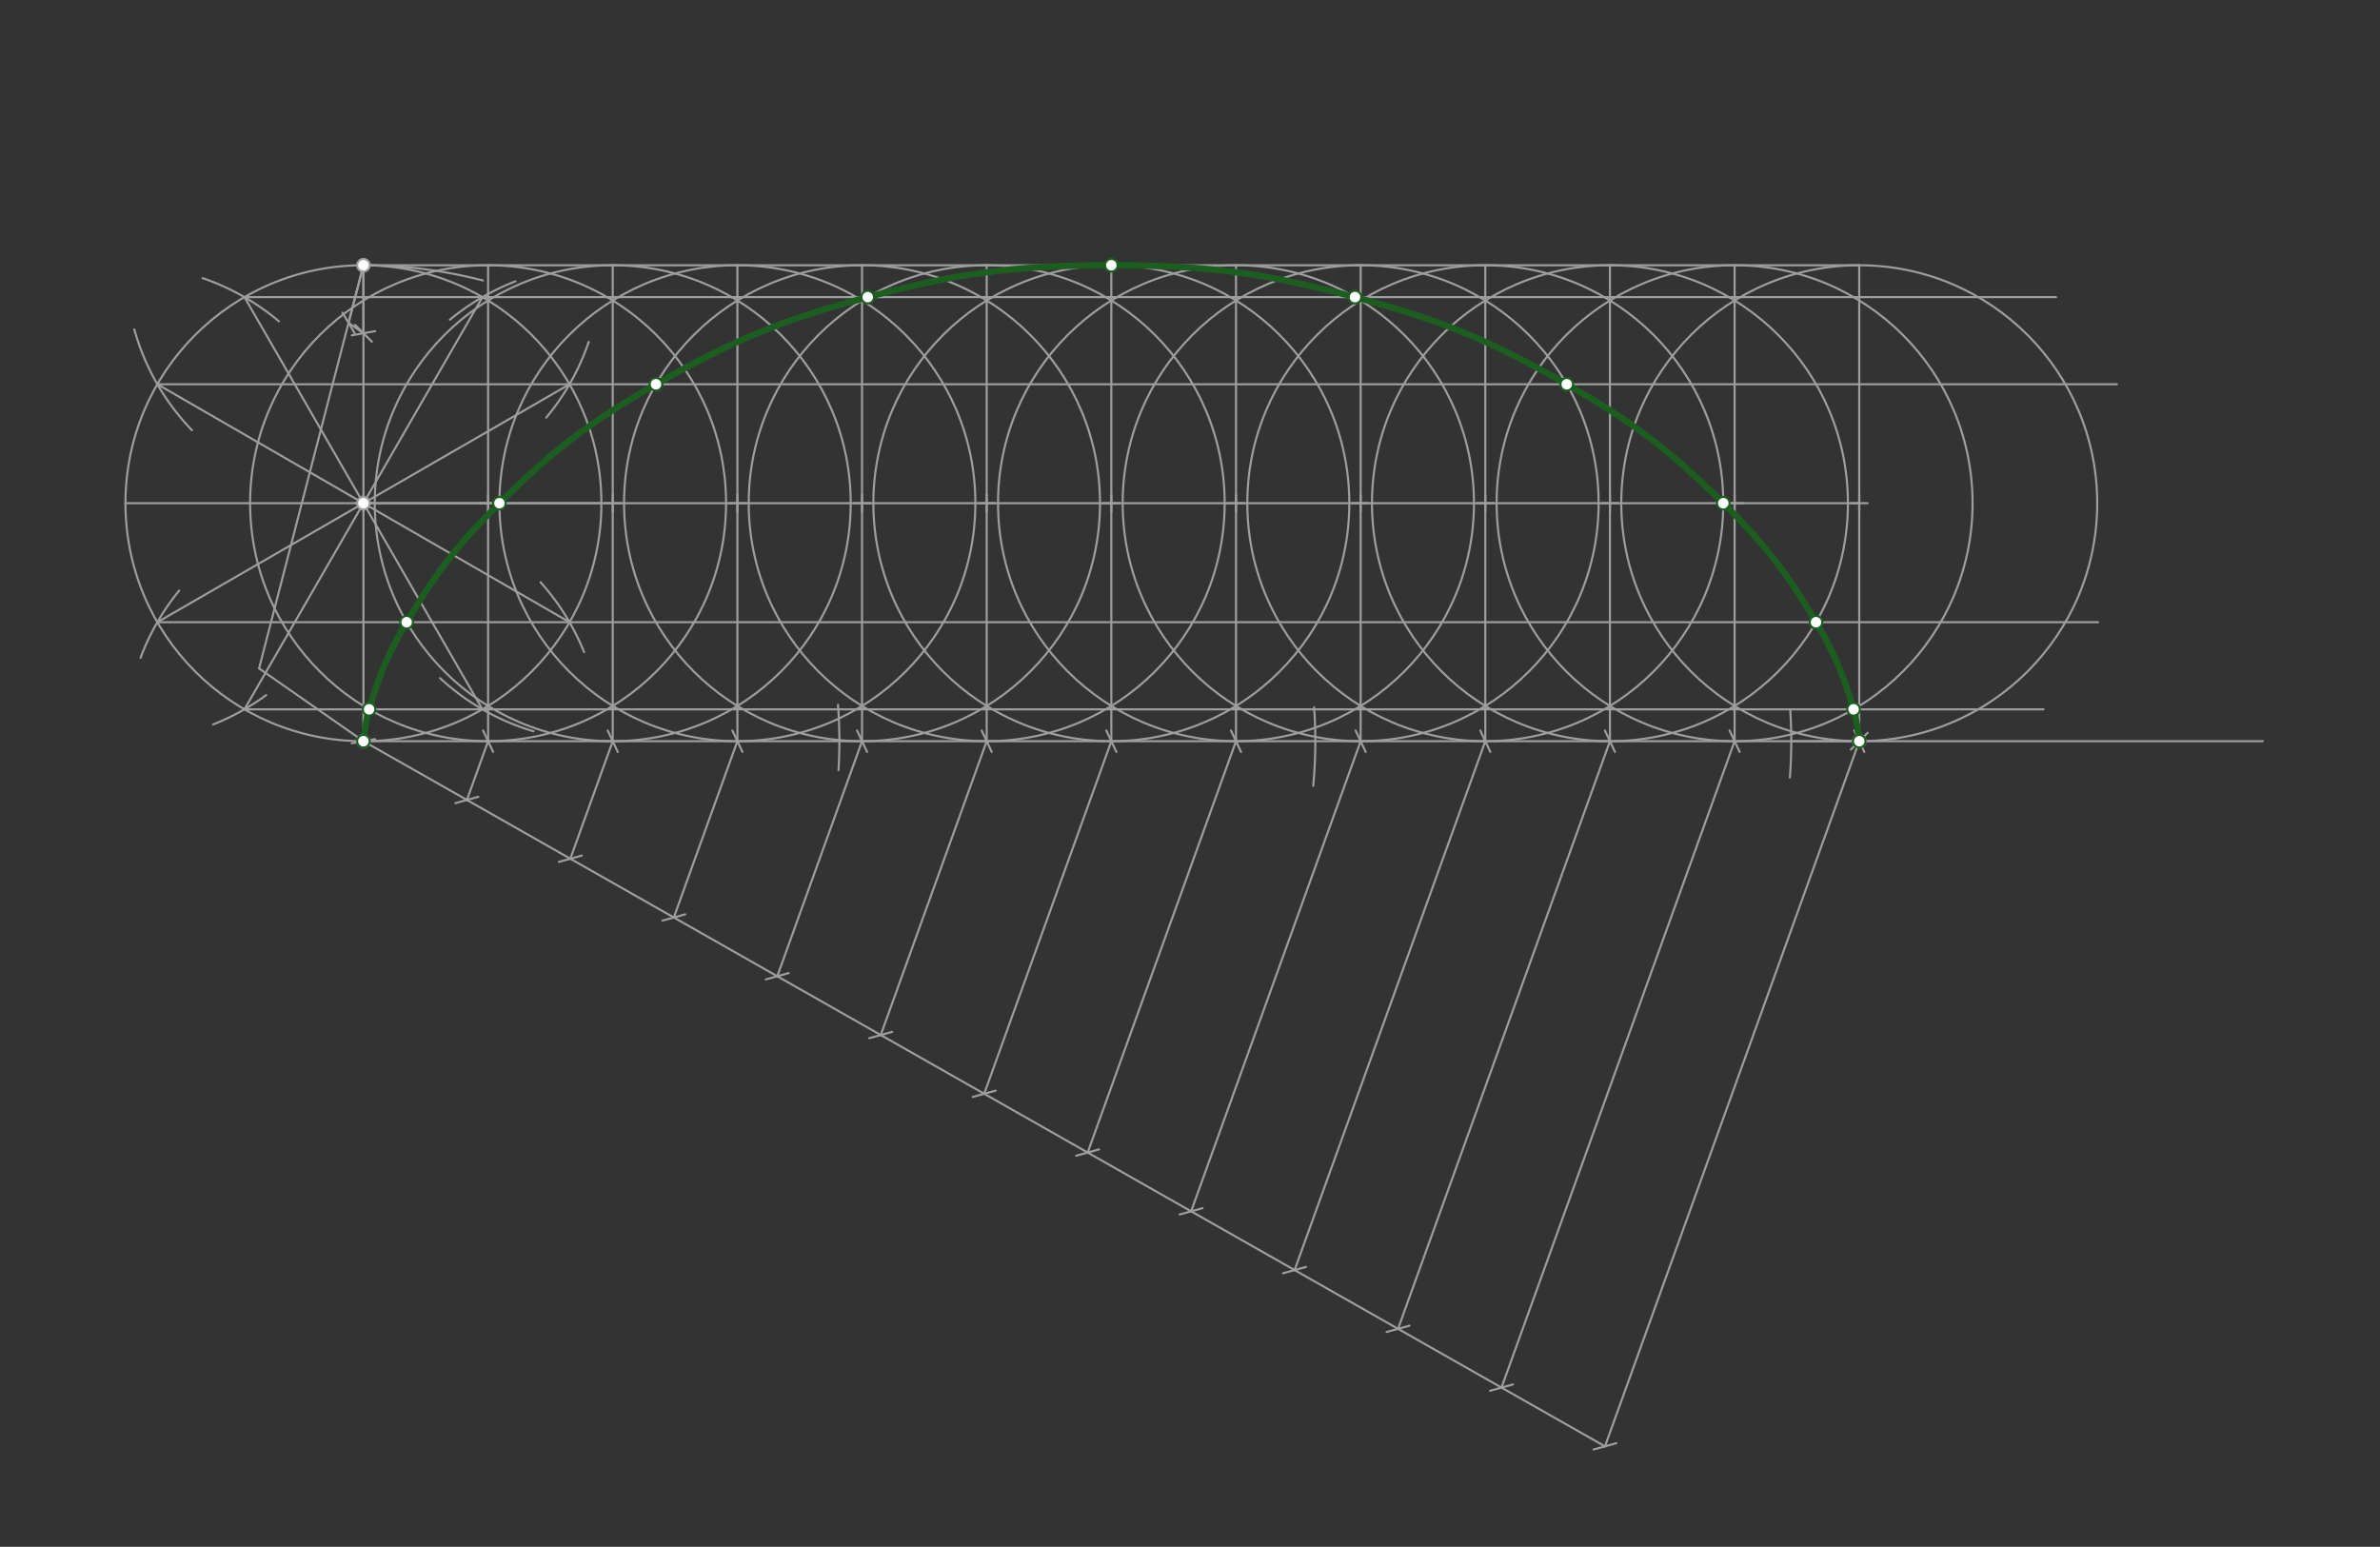 <svg xmlns="http://www.w3.org/2000/svg" class="svg--816" height="100%" preserveAspectRatio="xMidYMid meet" viewBox="0 0 1134 737" width="100%"><rect x="0" y="0" width="1134" height="737" fill="#333333" stroke="none"/><defs><marker id="marker-arrow" markerHeight="16" markerUnits="userSpaceOnUse" markerWidth="24" orient="auto-start-reverse" refX="24" refY="4" viewBox="0 0 24 8"><path d="M 0 0 L 24 4 L 0 8 z" stroke="inherit"></path></marker></defs><g class="aux-layer--949"></g><g class="main-layer--75a"><g class="element--733"><g class="center--a87"><line x1="169.167" y1="239.771" x2="177.167" y2="239.771" stroke="#9E9E9E" stroke-width="1" stroke-linecap="round"></line><line x1="173.167" y1="235.771" x2="173.167" y2="243.771" stroke="#9E9E9E" stroke-width="1" stroke-linecap="round"></line><circle class="hit--87b" cx="173.167" cy="239.771" r="4" stroke="none" fill="transparent"></circle></g><circle cx="173.167" cy="239.771" fill="none" r="113.386" stroke="#9E9E9E" stroke-dasharray="none" stroke-width="1"></circle></g><g class="element--733"><line stroke="#9E9E9E" stroke-dasharray="none" stroke-linecap="round" stroke-width="1" x1="173.167" x2="1078.167" y1="353.157" y2="353.157"></line></g><g class="element--733"><line stroke="#9E9E9E" stroke-dasharray="none" stroke-linecap="round" stroke-width="1" x1="173.167" x2="173.167" y1="353.157" y2="126.385"></line></g><g class="element--733"><path d="M 173.167 126.385 A 226.772 226.772 0 0 1 230.121 133.654" fill="none" stroke="#9E9E9E" stroke-dasharray="none" stroke-linecap="round" stroke-width="1"></path></g><g class="element--733"><path d="M 399.276 335.839 A 226.772 226.772 0 0 1 399.519 366.94" fill="none" stroke="#9E9E9E" stroke-dasharray="none" stroke-linecap="round" stroke-width="1"></path></g><g class="element--733"><path d="M 626.138 337.058 A 226.772 226.772 0 0 1 625.712 374.41" fill="none" stroke="#9E9E9E" stroke-dasharray="none" stroke-linecap="round" stroke-width="1"></path></g><g class="element--733"><path d="M 852.978 338.05 A 226.772 226.772 0 0 1 852.822 370.445" fill="none" stroke="#9E9E9E" stroke-dasharray="none" stroke-linecap="round" stroke-width="1"></path></g><g class="element--733"><line stroke="#9E9E9E" stroke-dasharray="none" stroke-linecap="round" stroke-width="1" x1="173.167" x2="123.433" y1="126.385" y2="318.476"></line></g><g class="element--733"><line stroke="#9E9E9E" stroke-dasharray="none" stroke-linecap="round" stroke-width="1" x1="173.167" x2="166.062" y1="126.385" y2="153.827"></line><path d="M170.062,149.827 l-8,8" stroke="#9E9E9E" stroke-linecap="round" stroke-width="1" transform="rotate(284.515, 166.062, 153.827)"></path></g><g class="element--733"><line stroke="#9E9E9E" stroke-dasharray="none" stroke-linecap="round" stroke-width="1" x1="123.433" x2="173.167" y1="318.476" y2="353.157"></line><path d="M177.167,349.157 l-8,8" stroke="#9E9E9E" stroke-linecap="round" stroke-width="1" transform="rotate(214.889, 173.167, 353.157)"></path></g><g class="element--733"><line stroke="#9E9E9E" stroke-dasharray="none" stroke-linecap="round" stroke-width="1" x1="166.062" x2="173.167" y1="153.827" y2="158.781"></line><path d="M177.167,154.781 l-8,8" stroke="#9E9E9E" stroke-linecap="round" stroke-width="1" transform="rotate(214.889, 173.167, 158.781)"></path></g><g class="element--733"><line stroke="#9E9E9E" stroke-dasharray="none" stroke-linecap="round" stroke-width="1" x1="173.167" x2="173.167" y1="126.385" y2="158.781"></line><path d="M177.167,154.781 l-8,8" stroke="#9E9E9E" stroke-linecap="round" stroke-width="1" transform="rotate(270, 173.167, 158.781)"></path></g><g class="element--733"><line stroke="#9E9E9E" stroke-dasharray="none" stroke-linecap="round" stroke-width="1" x1="853.482" x2="885.879" y1="353.157" y2="353.157"></line><path d="M889.879,349.157 l-8,8" stroke="#9E9E9E" stroke-linecap="round" stroke-width="1" transform="rotate(180, 885.879, 353.157)"></path></g><g class="element--733"><line stroke="#9E9E9E" stroke-dasharray="none" stroke-linecap="round" stroke-width="1" x1="59.781" x2="286.552" y1="239.771" y2="239.771"></line></g><g class="element--733"><path d="M 63.987 156.981 A 113.386 113.386 0 0 0 91.458 204.998" fill="none" stroke="#9E9E9E" stroke-dasharray="none" stroke-linecap="round" stroke-width="1"></path></g><g class="element--733"><path d="M 280.509 162.908 A 113.386 113.386 0 0 1 260.247 199.003" fill="none" stroke="#9E9E9E" stroke-dasharray="none" stroke-linecap="round" stroke-width="1"></path></g><g class="element--733"><path d="M 66.963 313.443 A 113.386 113.386 0 0 1 85.374 281.402" fill="none" stroke="#9E9E9E" stroke-dasharray="none" stroke-linecap="round" stroke-width="1"></path></g><g class="element--733"><path d="M 257.553 277.424 A 113.386 113.386 0 0 1 278.302 310.697" fill="none" stroke="#9E9E9E" stroke-dasharray="none" stroke-linecap="round" stroke-width="1"></path></g><g class="element--733"><path d="M 214.372 152.328 A 113.386 113.386 0 0 1 245.622 134.03" fill="none" stroke="#9E9E9E" stroke-dasharray="none" stroke-linecap="round" stroke-width="1"></path></g><g class="element--733"><path d="M 254.181 348.437 A 113.386 113.386 0 0 1 209.685 323.124" fill="none" stroke="#9E9E9E" stroke-dasharray="none" stroke-linecap="round" stroke-width="1"></path></g><g class="element--733"><path d="M 96.542 132.51 A 113.386 113.386 0 0 1 132.888 153.101" fill="none" stroke="#9E9E9E" stroke-dasharray="none" stroke-linecap="round" stroke-width="1"></path></g><g class="element--733"><path d="M 126.824 331.212 A 113.386 113.386 0 0 1 101.522 345.194" fill="none" stroke="#9E9E9E" stroke-dasharray="none" stroke-linecap="round" stroke-width="1"></path></g><g class="element--733"><line stroke="#9E9E9E" stroke-dasharray="none" stroke-linecap="round" stroke-width="1" x1="116.474" x2="229.86" y1="337.966" y2="141.576"></line></g><g class="element--733"><line stroke="#9E9E9E" stroke-dasharray="none" stroke-linecap="round" stroke-width="1" x1="229.86" x2="116.474" y1="337.966" y2="141.576"></line></g><g class="element--733"><line stroke="#9E9E9E" stroke-dasharray="none" stroke-linecap="round" stroke-width="1" x1="271.362" x2="74.972" y1="183.078" y2="296.464"></line></g><g class="element--733"><line stroke="#9E9E9E" stroke-dasharray="none" stroke-linecap="round" stroke-width="1" x1="271.362" x2="74.972" y1="296.464" y2="183.078"></line></g><g class="element--733"><line stroke="#9E9E9E" stroke-dasharray="none" stroke-linecap="round" stroke-width="1" x1="173.167" x2="222.463" y1="353.157" y2="381.156"></line><path d="M226.463,377.156 l-8,8" stroke="#9E9E9E" stroke-linecap="round" stroke-width="1" transform="rotate(209.596, 222.463, 381.156)"></path></g><g class="element--733"><line stroke="#9E9E9E" stroke-dasharray="none" stroke-linecap="round" stroke-width="1" x1="222.463" x2="271.759" y1="381.156" y2="409.156"></line><path d="M275.759,405.156 l-8,8" stroke="#9E9E9E" stroke-linecap="round" stroke-width="1" transform="rotate(209.596, 271.759, 409.156)"></path></g><g class="element--733"><line stroke="#9E9E9E" stroke-dasharray="none" stroke-linecap="round" stroke-width="1" x1="271.759" x2="321.055" y1="409.156" y2="437.155"></line><path d="M325.055,433.155 l-8,8" stroke="#9E9E9E" stroke-linecap="round" stroke-width="1" transform="rotate(209.596, 321.055, 437.155)"></path></g><g class="element--733"><line stroke="#9E9E9E" stroke-dasharray="none" stroke-linecap="round" stroke-width="1" x1="321.055" x2="370.352" y1="437.155" y2="465.154"></line><path d="M374.352,461.154 l-8,8" stroke="#9E9E9E" stroke-linecap="round" stroke-width="1" transform="rotate(209.596, 370.352, 465.154)"></path></g><g class="element--733"><line stroke="#9E9E9E" stroke-dasharray="none" stroke-linecap="round" stroke-width="1" x1="370.352" x2="419.648" y1="465.154" y2="493.154"></line><path d="M423.648,489.154 l-8,8" stroke="#9E9E9E" stroke-linecap="round" stroke-width="1" transform="rotate(209.596, 419.648, 493.154)"></path></g><g class="element--733"><line stroke="#9E9E9E" stroke-dasharray="none" stroke-linecap="round" stroke-width="1" x1="419.648" x2="468.944" y1="493.154" y2="521.153"></line><path d="M472.944,517.153 l-8,8" stroke="#9E9E9E" stroke-linecap="round" stroke-width="1" transform="rotate(209.596, 468.944, 521.153)"></path></g><g class="element--733"><line stroke="#9E9E9E" stroke-dasharray="none" stroke-linecap="round" stroke-width="1" x1="468.944" x2="518.24" y1="521.153" y2="549.153"></line><path d="M522.24,545.153 l-8,8" stroke="#9E9E9E" stroke-linecap="round" stroke-width="1" transform="rotate(209.596, 518.24, 549.153)"></path></g><g class="element--733"><line stroke="#9E9E9E" stroke-dasharray="none" stroke-linecap="round" stroke-width="1" x1="518.24" x2="567.536" y1="549.153" y2="577.152"></line><path d="M571.536,573.152 l-8,8" stroke="#9E9E9E" stroke-linecap="round" stroke-width="1" transform="rotate(209.596, 567.536, 577.152)"></path></g><g class="element--733"><line stroke="#9E9E9E" stroke-dasharray="none" stroke-linecap="round" stroke-width="1" x1="567.536" x2="616.833" y1="577.152" y2="605.152"></line><path d="M620.833,601.152 l-8,8" stroke="#9E9E9E" stroke-linecap="round" stroke-width="1" transform="rotate(209.596, 616.833, 605.152)"></path></g><g class="element--733"><line stroke="#9E9E9E" stroke-dasharray="none" stroke-linecap="round" stroke-width="1" x1="616.833" x2="666.129" y1="605.152" y2="633.151"></line><path d="M670.129,629.151 l-8,8" stroke="#9E9E9E" stroke-linecap="round" stroke-width="1" transform="rotate(209.596, 666.129, 633.151)"></path></g><g class="element--733"><line stroke="#9E9E9E" stroke-dasharray="none" stroke-linecap="round" stroke-width="1" x1="666.129" x2="715.425" y1="633.151" y2="661.151"></line><path d="M719.425,657.151 l-8,8" stroke="#9E9E9E" stroke-linecap="round" stroke-width="1" transform="rotate(209.596, 715.425, 661.151)"></path></g><g class="element--733"><line stroke="#9E9E9E" stroke-dasharray="none" stroke-linecap="round" stroke-width="1" x1="715.425" x2="764.721" y1="661.151" y2="689.15"></line><path d="M768.721,685.15 l-8,8" stroke="#9E9E9E" stroke-linecap="round" stroke-width="1" transform="rotate(209.596, 764.721, 689.15)"></path></g><g class="element--733"><line stroke="#9E9E9E" stroke-dasharray="none" stroke-linecap="round" stroke-width="1" x1="764.721" x2="885.879" y1="689.15" y2="353.157"></line><path d="M889.879,349.157 l-8,8" stroke="#9E9E9E" stroke-linecap="round" stroke-width="1" transform="rotate(109.829, 885.879, 353.157)"></path></g><g class="element--733"><line stroke="#9E9E9E" stroke-dasharray="none" stroke-linecap="round" stroke-width="1" x1="715.425" x2="826.486" y1="661.151" y2="353.157"></line><path d="M830.486,349.157 l-8,8" stroke="#9E9E9E" stroke-linecap="round" stroke-width="1" transform="rotate(109.829, 826.486, 353.157)"></path></g><g class="element--733"><line stroke="#9E9E9E" stroke-dasharray="none" stroke-linecap="round" stroke-width="1" x1="666.129" x2="767.093" y1="633.151" y2="353.157"></line><path d="M771.093,349.157 l-8,8" stroke="#9E9E9E" stroke-linecap="round" stroke-width="1" transform="rotate(109.829, 767.093, 353.157)"></path></g><g class="element--733"><line stroke="#9E9E9E" stroke-dasharray="none" stroke-linecap="round" stroke-width="1" x1="616.833" x2="707.701" y1="605.152" y2="353.157"></line><path d="M711.701,349.157 l-8,8" stroke="#9E9E9E" stroke-linecap="round" stroke-width="1" transform="rotate(109.829, 707.701, 353.157)"></path></g><g class="element--733"><line stroke="#9E9E9E" stroke-dasharray="none" stroke-linecap="round" stroke-width="1" x1="567.536" x2="648.308" y1="577.152" y2="353.157"></line><path d="M652.308,349.157 l-8,8" stroke="#9E9E9E" stroke-linecap="round" stroke-width="1" transform="rotate(109.829, 648.308, 353.157)"></path></g><g class="element--733"><line stroke="#9E9E9E" stroke-dasharray="none" stroke-linecap="round" stroke-width="1" x1="518.24" x2="588.915" y1="549.153" y2="353.157"></line><path d="M592.915,349.157 l-8,8" stroke="#9E9E9E" stroke-linecap="round" stroke-width="1" transform="rotate(109.829, 588.915, 353.157)"></path></g><g class="element--733"><line stroke="#9E9E9E" stroke-dasharray="none" stroke-linecap="round" stroke-width="1" x1="468.944" x2="529.523" y1="521.153" y2="353.157"></line><path d="M533.523,349.157 l-8,8" stroke="#9E9E9E" stroke-linecap="round" stroke-width="1" transform="rotate(109.829, 529.523, 353.157)"></path></g><g class="element--733"><line stroke="#9E9E9E" stroke-dasharray="none" stroke-linecap="round" stroke-width="1" x1="419.648" x2="470.13" y1="493.154" y2="353.157"></line><path d="M474.13,349.157 l-8,8" stroke="#9E9E9E" stroke-linecap="round" stroke-width="1" transform="rotate(109.829, 470.13, 353.157)"></path></g><g class="element--733"><line stroke="#9E9E9E" stroke-dasharray="none" stroke-linecap="round" stroke-width="1" x1="370.352" x2="410.737" y1="465.154" y2="353.157"></line><path d="M414.737,349.157 l-8,8" stroke="#9E9E9E" stroke-linecap="round" stroke-width="1" transform="rotate(109.829, 410.737, 353.157)"></path></g><g class="element--733"><line stroke="#9E9E9E" stroke-dasharray="none" stroke-linecap="round" stroke-width="1" x1="321.055" x2="351.345" y1="437.155" y2="353.157"></line><path d="M355.345,349.157 l-8,8" stroke="#9E9E9E" stroke-linecap="round" stroke-width="1" transform="rotate(109.829, 351.345, 353.157)"></path></g><g class="element--733"><line stroke="#9E9E9E" stroke-dasharray="none" stroke-linecap="round" stroke-width="1" x1="271.759" x2="291.952" y1="409.156" y2="353.157"></line><path d="M295.952,349.157 l-8,8" stroke="#9E9E9E" stroke-linecap="round" stroke-width="1" transform="rotate(109.829, 291.952, 353.157)"></path></g><g class="element--733"><line stroke="#9E9E9E" stroke-dasharray="none" stroke-linecap="round" stroke-width="1" x1="222.463" x2="232.559" y1="381.156" y2="353.157"></line><path d="M236.559,349.157 l-8,8" stroke="#9E9E9E" stroke-linecap="round" stroke-width="1" transform="rotate(109.829, 232.559, 353.157)"></path></g><g class="element--733"><line stroke="#9E9E9E" stroke-dasharray="none" stroke-linecap="round" stroke-width="1" x1="173.167" x2="885.879" y1="239.771" y2="239.771"></line></g><g class="element--733"><line stroke="#9E9E9E" stroke-dasharray="none" stroke-linecap="round" stroke-width="1" x1="885.879" x2="885.879" y1="353.157" y2="126.385"></line></g><g class="element--733"><line stroke="#9E9E9E" stroke-dasharray="none" stroke-linecap="round" stroke-width="1" x1="173.167" x2="885.879" y1="126.385" y2="126.385"></line></g><g class="element--733"><line stroke="#9E9E9E" stroke-dasharray="none" stroke-linecap="round" stroke-width="1" x1="232.559" x2="232.559" y1="353.157" y2="126.385"></line></g><g class="element--733"><line stroke="#9E9E9E" stroke-dasharray="none" stroke-linecap="round" stroke-width="1" x1="291.952" x2="291.952" y1="353.157" y2="126.385"></line></g><g class="element--733"><line stroke="#9E9E9E" stroke-dasharray="none" stroke-linecap="round" stroke-width="1" x1="351.345" x2="351.345" y1="353.157" y2="126.385"></line></g><g class="element--733"><line stroke="#9E9E9E" stroke-dasharray="none" stroke-linecap="round" stroke-width="1" x1="410.737" x2="410.737" y1="353.157" y2="126.385"></line></g><g class="element--733"><line stroke="#9E9E9E" stroke-dasharray="none" stroke-linecap="round" stroke-width="1" x1="470.13" x2="470.13" y1="353.157" y2="126.385"></line></g><g class="element--733"><line stroke="#9E9E9E" stroke-dasharray="none" stroke-linecap="round" stroke-width="1" x1="529.523" x2="529.523" y1="353.157" y2="126.385"></line></g><g class="element--733"><line stroke="#9E9E9E" stroke-dasharray="none" stroke-linecap="round" stroke-width="1" x1="588.915" x2="588.915" y1="353.157" y2="126.385"></line></g><g class="element--733"><line stroke="#9E9E9E" stroke-dasharray="none" stroke-linecap="round" stroke-width="1" x1="648.308" x2="648.308" y1="353.157" y2="126.385"></line></g><g class="element--733"><line stroke="#9E9E9E" stroke-dasharray="none" stroke-linecap="round" stroke-width="1" x1="707.701" x2="707.701" y1="353.157" y2="126.385"></line></g><g class="element--733"><line stroke="#9E9E9E" stroke-dasharray="none" stroke-linecap="round" stroke-width="1" x1="767.093" x2="767.093" y1="353.157" y2="126.385"></line></g><g class="element--733"><line stroke="#9E9E9E" stroke-dasharray="none" stroke-linecap="round" stroke-width="1" x1="826.486" x2="826.486" y1="353.157" y2="126.385"></line></g><g class="element--733"><g class="center--a87"><line x1="228.559" y1="239.771" x2="236.559" y2="239.771" stroke="#9E9E9E" stroke-width="1" stroke-linecap="round"></line><line x1="232.559" y1="235.771" x2="232.559" y2="243.771" stroke="#9E9E9E" stroke-width="1" stroke-linecap="round"></line><circle class="hit--87b" cx="232.559" cy="239.771" r="4" stroke="none" fill="transparent"></circle></g><circle cx="232.559" cy="239.771" fill="none" r="113.386" stroke="#9E9E9E" stroke-dasharray="none" stroke-width="1"></circle></g><g class="element--733"><g class="center--a87"><line x1="287.952" y1="239.771" x2="295.952" y2="239.771" stroke="#9E9E9E" stroke-width="1" stroke-linecap="round"></line><line x1="291.952" y1="235.771" x2="291.952" y2="243.771" stroke="#9E9E9E" stroke-width="1" stroke-linecap="round"></line><circle class="hit--87b" cx="291.952" cy="239.771" r="4" stroke="none" fill="transparent"></circle></g><circle cx="291.952" cy="239.771" fill="none" r="113.386" stroke="#9E9E9E" stroke-dasharray="none" stroke-width="1"></circle></g><g class="element--733"><g class="center--a87"><line x1="347.345" y1="239.771" x2="355.345" y2="239.771" stroke="#9E9E9E" stroke-width="1" stroke-linecap="round"></line><line x1="351.345" y1="235.771" x2="351.345" y2="243.771" stroke="#9E9E9E" stroke-width="1" stroke-linecap="round"></line><circle class="hit--87b" cx="351.345" cy="239.771" r="4" stroke="none" fill="transparent"></circle></g><circle cx="351.345" cy="239.771" fill="none" r="113.386" stroke="#9E9E9E" stroke-dasharray="none" stroke-width="1"></circle></g><g class="element--733"><g class="center--a87"><line x1="406.737" y1="239.771" x2="414.737" y2="239.771" stroke="#9E9E9E" stroke-width="1" stroke-linecap="round"></line><line x1="410.737" y1="235.771" x2="410.737" y2="243.771" stroke="#9E9E9E" stroke-width="1" stroke-linecap="round"></line><circle class="hit--87b" cx="410.737" cy="239.771" r="4" stroke="none" fill="transparent"></circle></g><circle cx="410.737" cy="239.771" fill="none" r="113.386" stroke="#9E9E9E" stroke-dasharray="none" stroke-width="1"></circle></g><g class="element--733"><g class="center--a87"><line x1="466.13" y1="239.771" x2="474.13" y2="239.771" stroke="#9E9E9E" stroke-width="1" stroke-linecap="round"></line><line x1="470.13" y1="235.771" x2="470.13" y2="243.771" stroke="#9E9E9E" stroke-width="1" stroke-linecap="round"></line><circle class="hit--87b" cx="470.13" cy="239.771" r="4" stroke="none" fill="transparent"></circle></g><circle cx="470.13" cy="239.771" fill="none" r="113.386" stroke="#9E9E9E" stroke-dasharray="none" stroke-width="1"></circle></g><g class="element--733"><g class="center--a87"><line x1="525.523" y1="239.771" x2="533.523" y2="239.771" stroke="#9E9E9E" stroke-width="1" stroke-linecap="round"></line><line x1="529.523" y1="235.771" x2="529.523" y2="243.771" stroke="#9E9E9E" stroke-width="1" stroke-linecap="round"></line><circle class="hit--87b" cx="529.523" cy="239.771" r="4" stroke="none" fill="transparent"></circle></g><circle cx="529.523" cy="239.771" fill="none" r="113.386" stroke="#9E9E9E" stroke-dasharray="none" stroke-width="1"></circle></g><g class="element--733"><g class="center--a87"><line x1="584.915" y1="239.771" x2="592.915" y2="239.771" stroke="#9E9E9E" stroke-width="1" stroke-linecap="round"></line><line x1="588.915" y1="235.771" x2="588.915" y2="243.771" stroke="#9E9E9E" stroke-width="1" stroke-linecap="round"></line><circle class="hit--87b" cx="588.915" cy="239.771" r="4" stroke="none" fill="transparent"></circle></g><circle cx="588.915" cy="239.771" fill="none" r="113.386" stroke="#9E9E9E" stroke-dasharray="none" stroke-width="1"></circle></g><g class="element--733"><g class="center--a87"><line x1="644.308" y1="239.771" x2="652.308" y2="239.771" stroke="#9E9E9E" stroke-width="1" stroke-linecap="round"></line><line x1="648.308" y1="235.771" x2="648.308" y2="243.771" stroke="#9E9E9E" stroke-width="1" stroke-linecap="round"></line><circle class="hit--87b" cx="648.308" cy="239.771" r="4" stroke="none" fill="transparent"></circle></g><circle cx="648.308" cy="239.771" fill="none" r="113.386" stroke="#9E9E9E" stroke-dasharray="none" stroke-width="1"></circle></g><g class="element--733"><g class="center--a87"><line x1="703.701" y1="239.771" x2="711.701" y2="239.771" stroke="#9E9E9E" stroke-width="1" stroke-linecap="round"></line><line x1="707.701" y1="235.771" x2="707.701" y2="243.771" stroke="#9E9E9E" stroke-width="1" stroke-linecap="round"></line><circle class="hit--87b" cx="707.701" cy="239.771" r="4" stroke="none" fill="transparent"></circle></g><circle cx="707.701" cy="239.771" fill="none" r="113.386" stroke="#9E9E9E" stroke-dasharray="none" stroke-width="1"></circle></g><g class="element--733"><g class="center--a87"><line x1="763.093" y1="239.771" x2="771.093" y2="239.771" stroke="#9E9E9E" stroke-width="1" stroke-linecap="round"></line><line x1="767.093" y1="235.771" x2="767.093" y2="243.771" stroke="#9E9E9E" stroke-width="1" stroke-linecap="round"></line><circle class="hit--87b" cx="767.093" cy="239.771" r="4" stroke="none" fill="transparent"></circle></g><circle cx="767.093" cy="239.771" fill="none" r="113.386" stroke="#9E9E9E" stroke-dasharray="none" stroke-width="1"></circle></g><g class="element--733"><g class="center--a87"><line x1="822.486" y1="239.771" x2="830.486" y2="239.771" stroke="#9E9E9E" stroke-width="1" stroke-linecap="round"></line><line x1="826.486" y1="235.771" x2="826.486" y2="243.771" stroke="#9E9E9E" stroke-width="1" stroke-linecap="round"></line><circle class="hit--87b" cx="826.486" cy="239.771" r="4" stroke="none" fill="transparent"></circle></g><circle cx="826.486" cy="239.771" fill="none" r="113.386" stroke="#9E9E9E" stroke-dasharray="none" stroke-width="1"></circle></g><g class="element--733"><g class="center--a87"><line x1="881.879" y1="239.771" x2="889.879" y2="239.771" stroke="#9E9E9E" stroke-width="1" stroke-linecap="round"></line><line x1="885.879" y1="235.771" x2="885.879" y2="243.771" stroke="#9E9E9E" stroke-width="1" stroke-linecap="round"></line><circle class="hit--87b" cx="885.879" cy="239.771" r="4" stroke="none" fill="transparent"></circle></g><circle cx="885.879" cy="239.771" fill="none" r="113.386" stroke="#9E9E9E" stroke-dasharray="none" stroke-width="1"></circle></g><g class="element--733"><line stroke="#9E9E9E" stroke-dasharray="none" stroke-linecap="round" stroke-width="1" x1="116.474" x2="973.667" y1="337.966" y2="337.966"></line></g><g class="element--733"><line stroke="#9E9E9E" stroke-dasharray="none" stroke-linecap="round" stroke-width="1" x1="74.972" x2="999.667" y1="296.464" y2="296.464"></line></g><g class="element--733"><line stroke="#9E9E9E" stroke-dasharray="none" stroke-linecap="round" stroke-width="1" x1="74.972" x2="1008.667" y1="183.078" y2="183.078"></line></g><g class="element--733"><line stroke="#9E9E9E" stroke-dasharray="none" stroke-linecap="round" stroke-width="1" x1="116.474" x2="979.667" y1="141.576" y2="141.576"></line></g><g class="element--733"><path d="M 173.167 353.157 C 173.167 353.157, 174.142 343.714, 175.866 337.966 C 180.918 321.128, 184.827 311.545, 193.757 296.464 C 207.962 272.475, 218.133 259.355, 237.959 239.771 C 263.796 214.249, 281.032 201.124, 312.542 183.078 C 349.237 162.063, 372.576 152.454, 413.437 141.576 C 457.286 129.903, 484.147 126.385, 529.523 126.385 C 574.898 126.385, 601.759 129.903, 645.608 141.576 C 686.469 152.454, 709.809 162.063, 746.503 183.078 C 778.014 201.124, 795.25 214.249, 821.087 239.771 C 840.912 259.355, 851.084 272.475, 865.288 296.464 C 874.219 311.545, 878.128 321.128, 883.179 337.966 C 884.903 343.714, 885.879 353.157, 885.879 353.157 C 885.879 353.157, 884.903 343.714, 883.179 337.966 C 878.128 321.128, 874.219 311.545, 865.288 296.464 C 851.084 272.475, 840.912 259.355, 821.087 239.771 C 795.25 214.249, 778.014 201.124, 746.503 183.078 C 709.809 162.063, 686.469 152.454, 645.608 141.576 C 601.759 129.903, 574.898 126.385, 529.523 126.385 C 484.147 126.385, 457.286 129.903, 413.437 141.576 C 372.576 152.454, 349.237 162.063, 312.542 183.078 C 281.032 201.124, 263.796 214.249, 237.959 239.771 C 218.133 259.355, 207.962 272.475, 193.757 296.464 C 184.827 311.545, 180.918 321.128, 175.866 337.966 C 174.142 343.714, 173.167 353.157, 173.167 353.157" fill="none" stroke="#1B5E20" stroke-linecap="round" stroke-width="3"></path></g><g class="element--733"><circle cx="173.167" cy="239.771" r="3" stroke="#9E9E9E" stroke-width="1" fill="#ffffff"></circle>}</g><g class="element--733"><circle cx="173.167" cy="353.157" r="3" stroke="#9E9E9E" stroke-width="1" fill="#ffffff"></circle>}</g><g class="element--733"><circle cx="173.167" cy="126.385" r="3" stroke="#9E9E9E" stroke-width="1" fill="#ffffff"></circle>}</g><g class="element--733"><circle cx="885.879" cy="353.157" r="3" stroke="#9E9E9E" stroke-width="1" fill="#ffffff"></circle>}</g><g class="element--733"><circle cx="175.866" cy="337.966" r="3" stroke="#1B5E20" stroke-width="1" fill="#ffffff"></circle>}</g><g class="element--733"><circle cx="193.757" cy="296.464" r="3" stroke="#1B5E20" stroke-width="1" fill="#ffffff"></circle>}</g><g class="element--733"><circle cx="237.959" cy="239.771" r="3" stroke="#1B5E20" stroke-width="1" fill="#ffffff"></circle>}</g><g class="element--733"><circle cx="312.542" cy="183.078" r="3" stroke="#1B5E20" stroke-width="1" fill="#ffffff"></circle>}</g><g class="element--733"><circle cx="413.437" cy="141.576" r="3" stroke="#1B5E20" stroke-width="1" fill="#ffffff"></circle>}</g><g class="element--733"><circle cx="529.523" cy="126.385" r="3" stroke="#1B5E20" stroke-width="1" fill="#ffffff"></circle>}</g><g class="element--733"><circle cx="645.608" cy="141.576" r="3" stroke="#1B5E20" stroke-width="1" fill="#ffffff"></circle>}</g><g class="element--733"><circle cx="746.503" cy="183.078" r="3" stroke="#1B5E20" stroke-width="1" fill="#ffffff"></circle>}</g><g class="element--733"><circle cx="821.087" cy="239.771" r="3" stroke="#1B5E20" stroke-width="1" fill="#ffffff"></circle>}</g><g class="element--733"><circle cx="865.288" cy="296.464" r="3" stroke="#1B5E20" stroke-width="1" fill="#ffffff"></circle>}</g><g class="element--733"><circle cx="883.179" cy="337.966" r="3" stroke="#1B5E20" stroke-width="1" fill="#ffffff"></circle>}</g><g class="element--733"><circle cx="885.879" cy="353.157" r="3" stroke="#1B5E20" stroke-width="1" fill="#ffffff"></circle>}</g><g class="element--733"><circle cx="173.167" cy="353.157" r="3" stroke="#1B5E20" stroke-width="1" fill="#ffffff"></circle>}</g></g><g class="snaps-layer--ac6"></g><g class="temp-layer--52d"></g></svg>